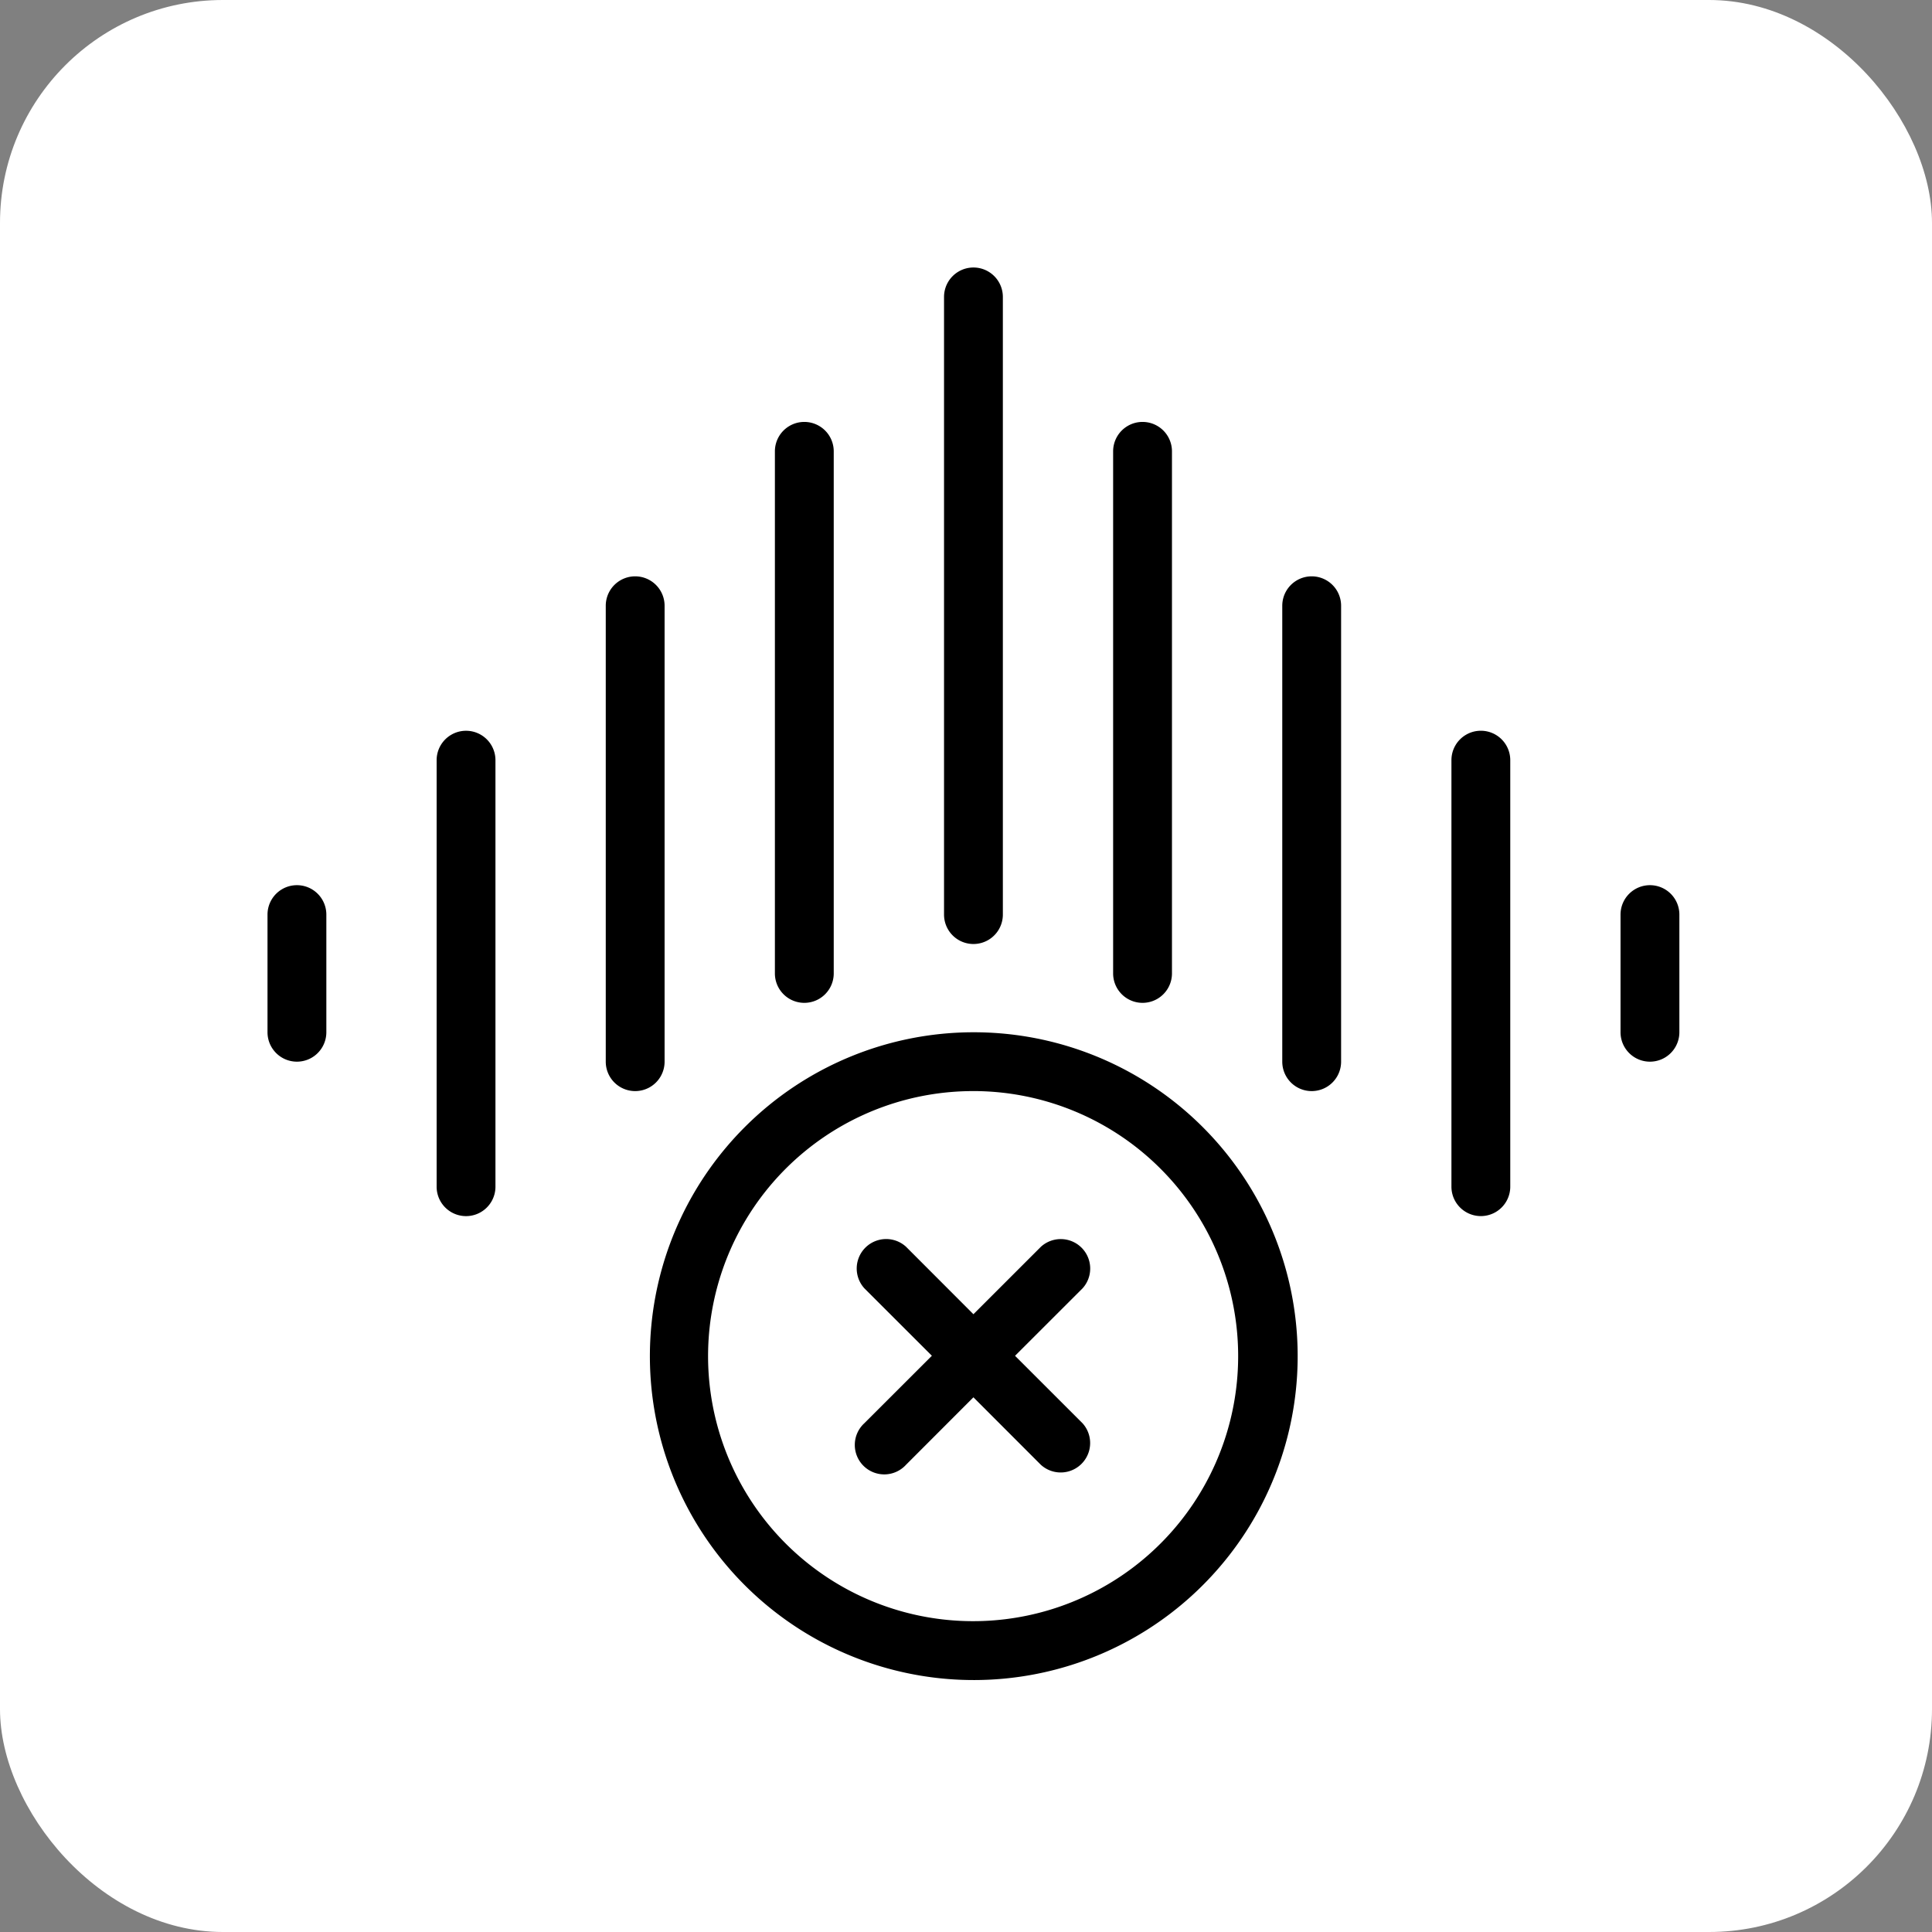 <svg xmlns="http://www.w3.org/2000/svg" xmlns:xlink="http://www.w3.org/1999/xlink" width="130" height="130" viewBox="0 0 130 130">
  <rect x="0" y="0" width="130" height="130" fill="#808080" stroke="none"/>
  <defs>
    <clipPath id="clip-path">
      <rect id="Rectangle_225" data-name="Rectangle 225" width="95" height="95" fill="none"/>
    </clipPath>
  </defs>
  <g id="Group_2214" data-name="Group 2214" transform="translate(-1297 -5927)">
    <rect id="Rectangle_188" data-name="Rectangle 188" width="130" height="130" rx="15" transform="translate(1297 5927)" fill="#fff"/>
    <g id="Group_2213" data-name="Group 2213" transform="translate(1315 5945)">
      <g id="Group_2212" data-name="Group 2212" clip-path="url(#clip-path)">
        <path id="Path_3000" data-name="Path 3000" d="M0,51.459V43.541a1.979,1.979,0,0,1,3.959,0v7.917a1.979,1.979,0,1,1-3.959,0M11.38,33.151v28.7a1.979,1.979,0,1,0,3.958,0v-28.7a1.979,1.979,0,1,0-3.958,0M26.719,22.76a1.979,1.979,0,0,0-3.959,0V53.438a1.979,1.979,0,1,0,3.959,0ZM38.1,47.5V12.37a1.979,1.979,0,1,0-3.959,0V47.5a1.979,1.979,0,0,0,3.959,0m11.38-3.959V1.979a1.979,1.979,0,1,0-3.958,0V43.541a1.979,1.979,0,1,0,3.958,0m43.542-1.979a1.979,1.979,0,0,0-1.98,1.979v7.917a1.979,1.979,0,1,0,3.959,0V43.541a1.978,1.978,0,0,0-1.979-1.979m-9.4,20.287v-28.7a1.979,1.979,0,1,0-3.958,0v28.7a1.979,1.979,0,1,0,3.958,0M72.24,53.438V22.76a1.979,1.979,0,1,0-3.959,0V53.438a1.979,1.979,0,0,0,3.959,0M60.859,47.5V12.37a1.979,1.979,0,0,0-3.959,0V47.5a1.979,1.979,0,1,0,3.959,0M47.5,51.459a21.794,21.794,0,1,1-15.387,6.383A21.774,21.774,0,0,1,47.5,51.459m0,3.958A17.834,17.834,0,1,0,60.089,60.64,17.816,17.816,0,0,0,47.5,55.416M42.964,65.89a1.982,1.982,0,0,0-2.8,2.8l4.54,4.536-4.54,4.536a1.982,1.982,0,1,0,2.8,2.8l4.536-4.54,4.536,4.54a1.982,1.982,0,0,0,2.8-2.8L50.3,73.229l4.54-4.536a1.982,1.982,0,0,0-2.8-2.8L47.5,70.431Z"/>
      </g>
    </g>
  </g>
</svg>
